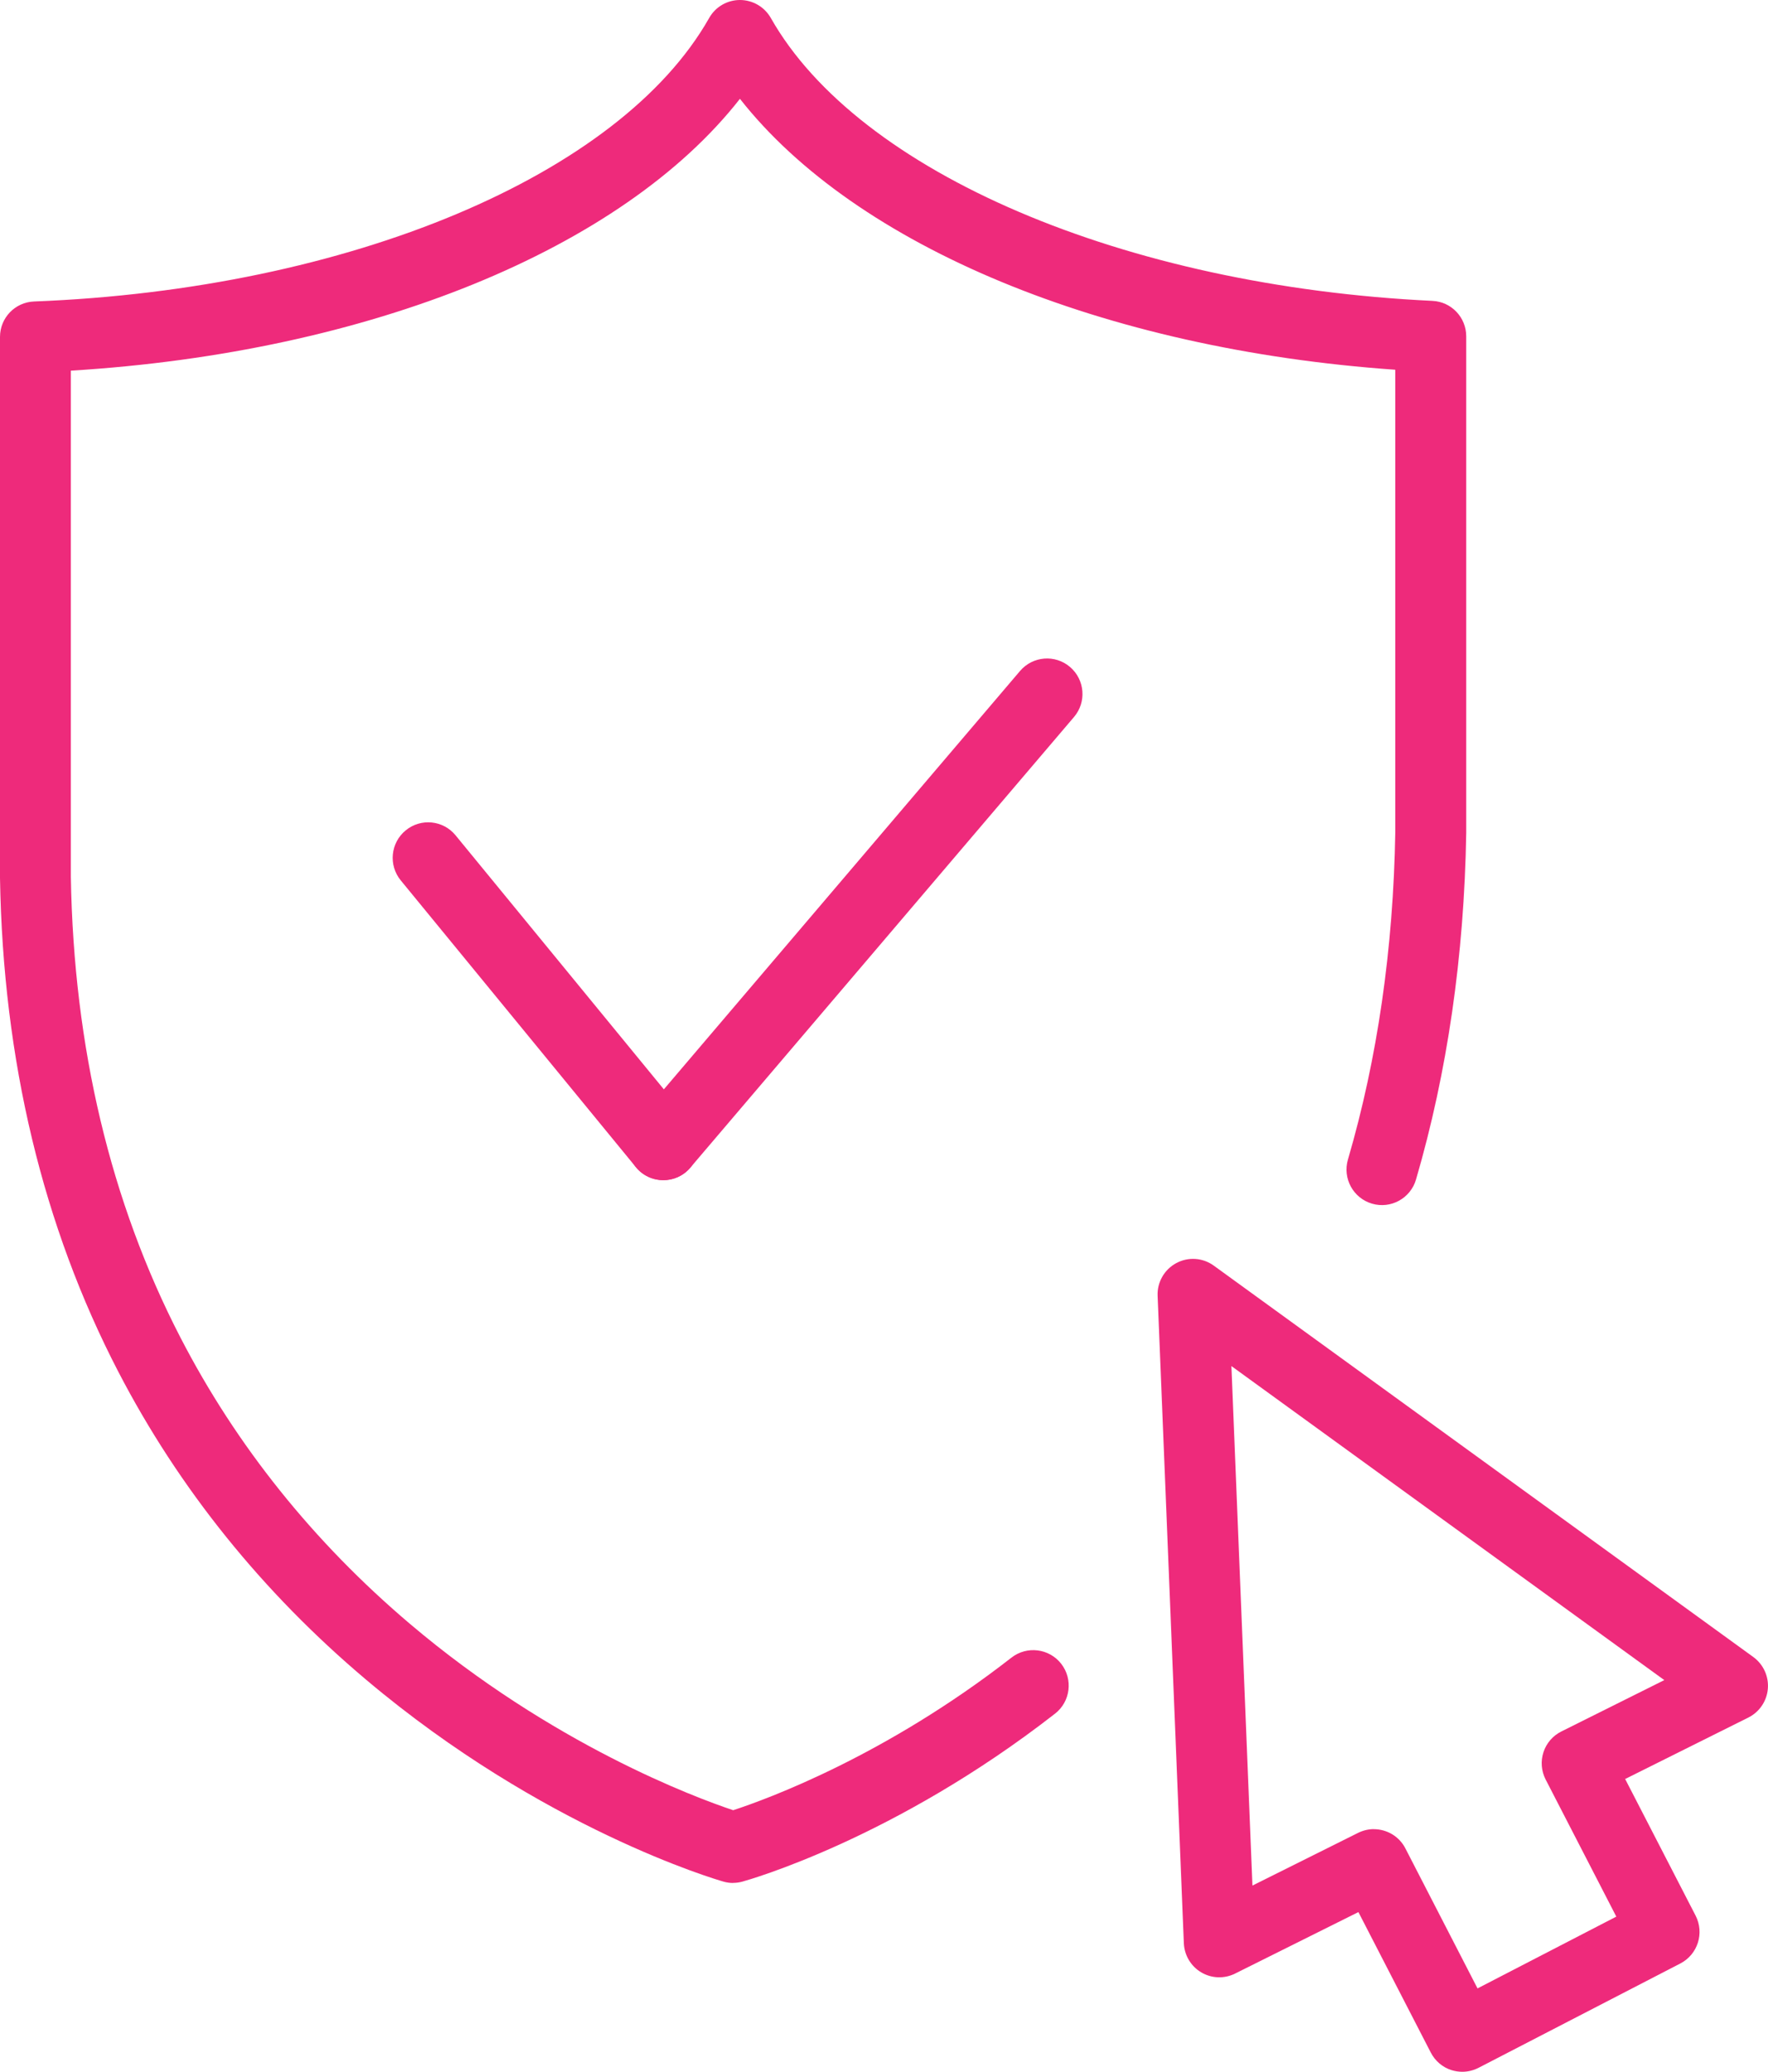 <svg width="64" height="75" viewBox="0 0 64 75" fill="none" xmlns="http://www.w3.org/2000/svg">
<g clip-path="url(#clip0_8_292)">
<path d="M52.933 75C52.801 75 52.669 74.979 52.542 74.94C52.217 74.837 51.949 74.607 51.793 74.304L49.173 69.219L44.709 71.445C44.319 71.639 43.859 71.624 43.484 71.401C43.109 71.18 42.873 70.782 42.854 70.347L41.905 46.91C41.884 46.418 42.148 45.957 42.581 45.725C43.015 45.492 43.542 45.528 43.939 45.818L63.468 59.985C63.831 60.249 64.031 60.684 63.995 61.131C63.959 61.579 63.69 61.976 63.288 62.177L58.829 64.401L61.379 69.347C61.704 69.978 61.457 70.753 60.828 71.079L53.523 74.856C53.34 74.95 53.138 75 52.934 75H52.933ZM49.733 66.218C50.198 66.218 50.647 66.472 50.874 66.914L53.485 71.982L58.509 69.383L55.951 64.42C55.794 64.115 55.764 63.759 55.872 63.431C55.978 63.104 56.213 62.833 56.519 62.681L60.246 60.821L44.576 49.453L45.337 68.259L49.16 66.352C49.343 66.261 49.538 66.216 49.731 66.216L49.733 66.218Z" fill="#EE2A7B"/>
<path d="M26.537 68.165C26.419 68.165 26.299 68.148 26.185 68.115C25.921 68.04 19.65 66.203 13.258 60.811C9.497 57.639 6.478 53.887 4.286 49.664C1.55 44.392 0.11 38.378 0 31.789C0 31.782 0 31.775 0 31.768V12.197C0 11.507 0.544 10.94 1.234 10.914C12.624 10.473 22.444 6.35 25.67 0.653C25.897 0.249 26.323 0 26.785 0C27.247 0 27.674 0.249 27.903 0.651C31.07 6.244 40.695 10.36 51.855 10.892C52.539 10.924 53.076 11.49 53.076 12.175V30.133C53.076 30.133 53.076 30.147 53.076 30.154C53.003 34.606 52.39 38.827 51.258 42.701C51.059 43.381 50.346 43.774 49.664 43.573C48.985 43.373 48.595 42.66 48.794 41.977C49.861 38.329 50.438 34.34 50.508 30.121V13.385C39.925 12.643 30.973 8.912 26.785 3.577C22.53 9.013 13.386 12.76 2.565 13.418V31.754C2.668 37.914 4.002 43.52 6.531 48.418C8.554 52.336 11.346 55.82 14.83 58.777C19.984 63.149 25.17 65.073 26.541 65.531C27.762 65.132 32.045 63.569 36.614 60.007C37.173 59.572 37.979 59.671 38.416 60.232C38.85 60.792 38.751 61.599 38.192 62.035C32.381 66.564 27.1 68.054 26.878 68.115C26.767 68.146 26.652 68.162 26.537 68.162V68.165Z" fill="#EE2A7B"/>
<path d="M24.012 42.723C23.64 42.723 23.273 42.563 23.019 42.253L14.507 31.871C14.057 31.322 14.135 30.512 14.685 30.061C15.232 29.61 16.041 29.689 16.491 30.239L25.004 40.622C25.454 41.17 25.375 41.981 24.826 42.431C24.587 42.629 24.299 42.723 24.012 42.723Z" fill="#EE2A7B"/>
<path d="M24.01 42.723C23.716 42.723 23.42 42.622 23.178 42.416C22.64 41.955 22.574 41.145 23.035 40.605L36.925 24.289C37.386 23.749 38.195 23.684 38.734 24.145C39.273 24.606 39.338 25.416 38.878 25.956L24.987 42.272C24.734 42.571 24.373 42.723 24.01 42.723Z" fill="#EE2A7B"/>
</g>
<defs>
<clipPath id="clip0_8_292">
<rect width="64" height="75" fill="white"/>
</clipPath>
</defs>
</svg>
